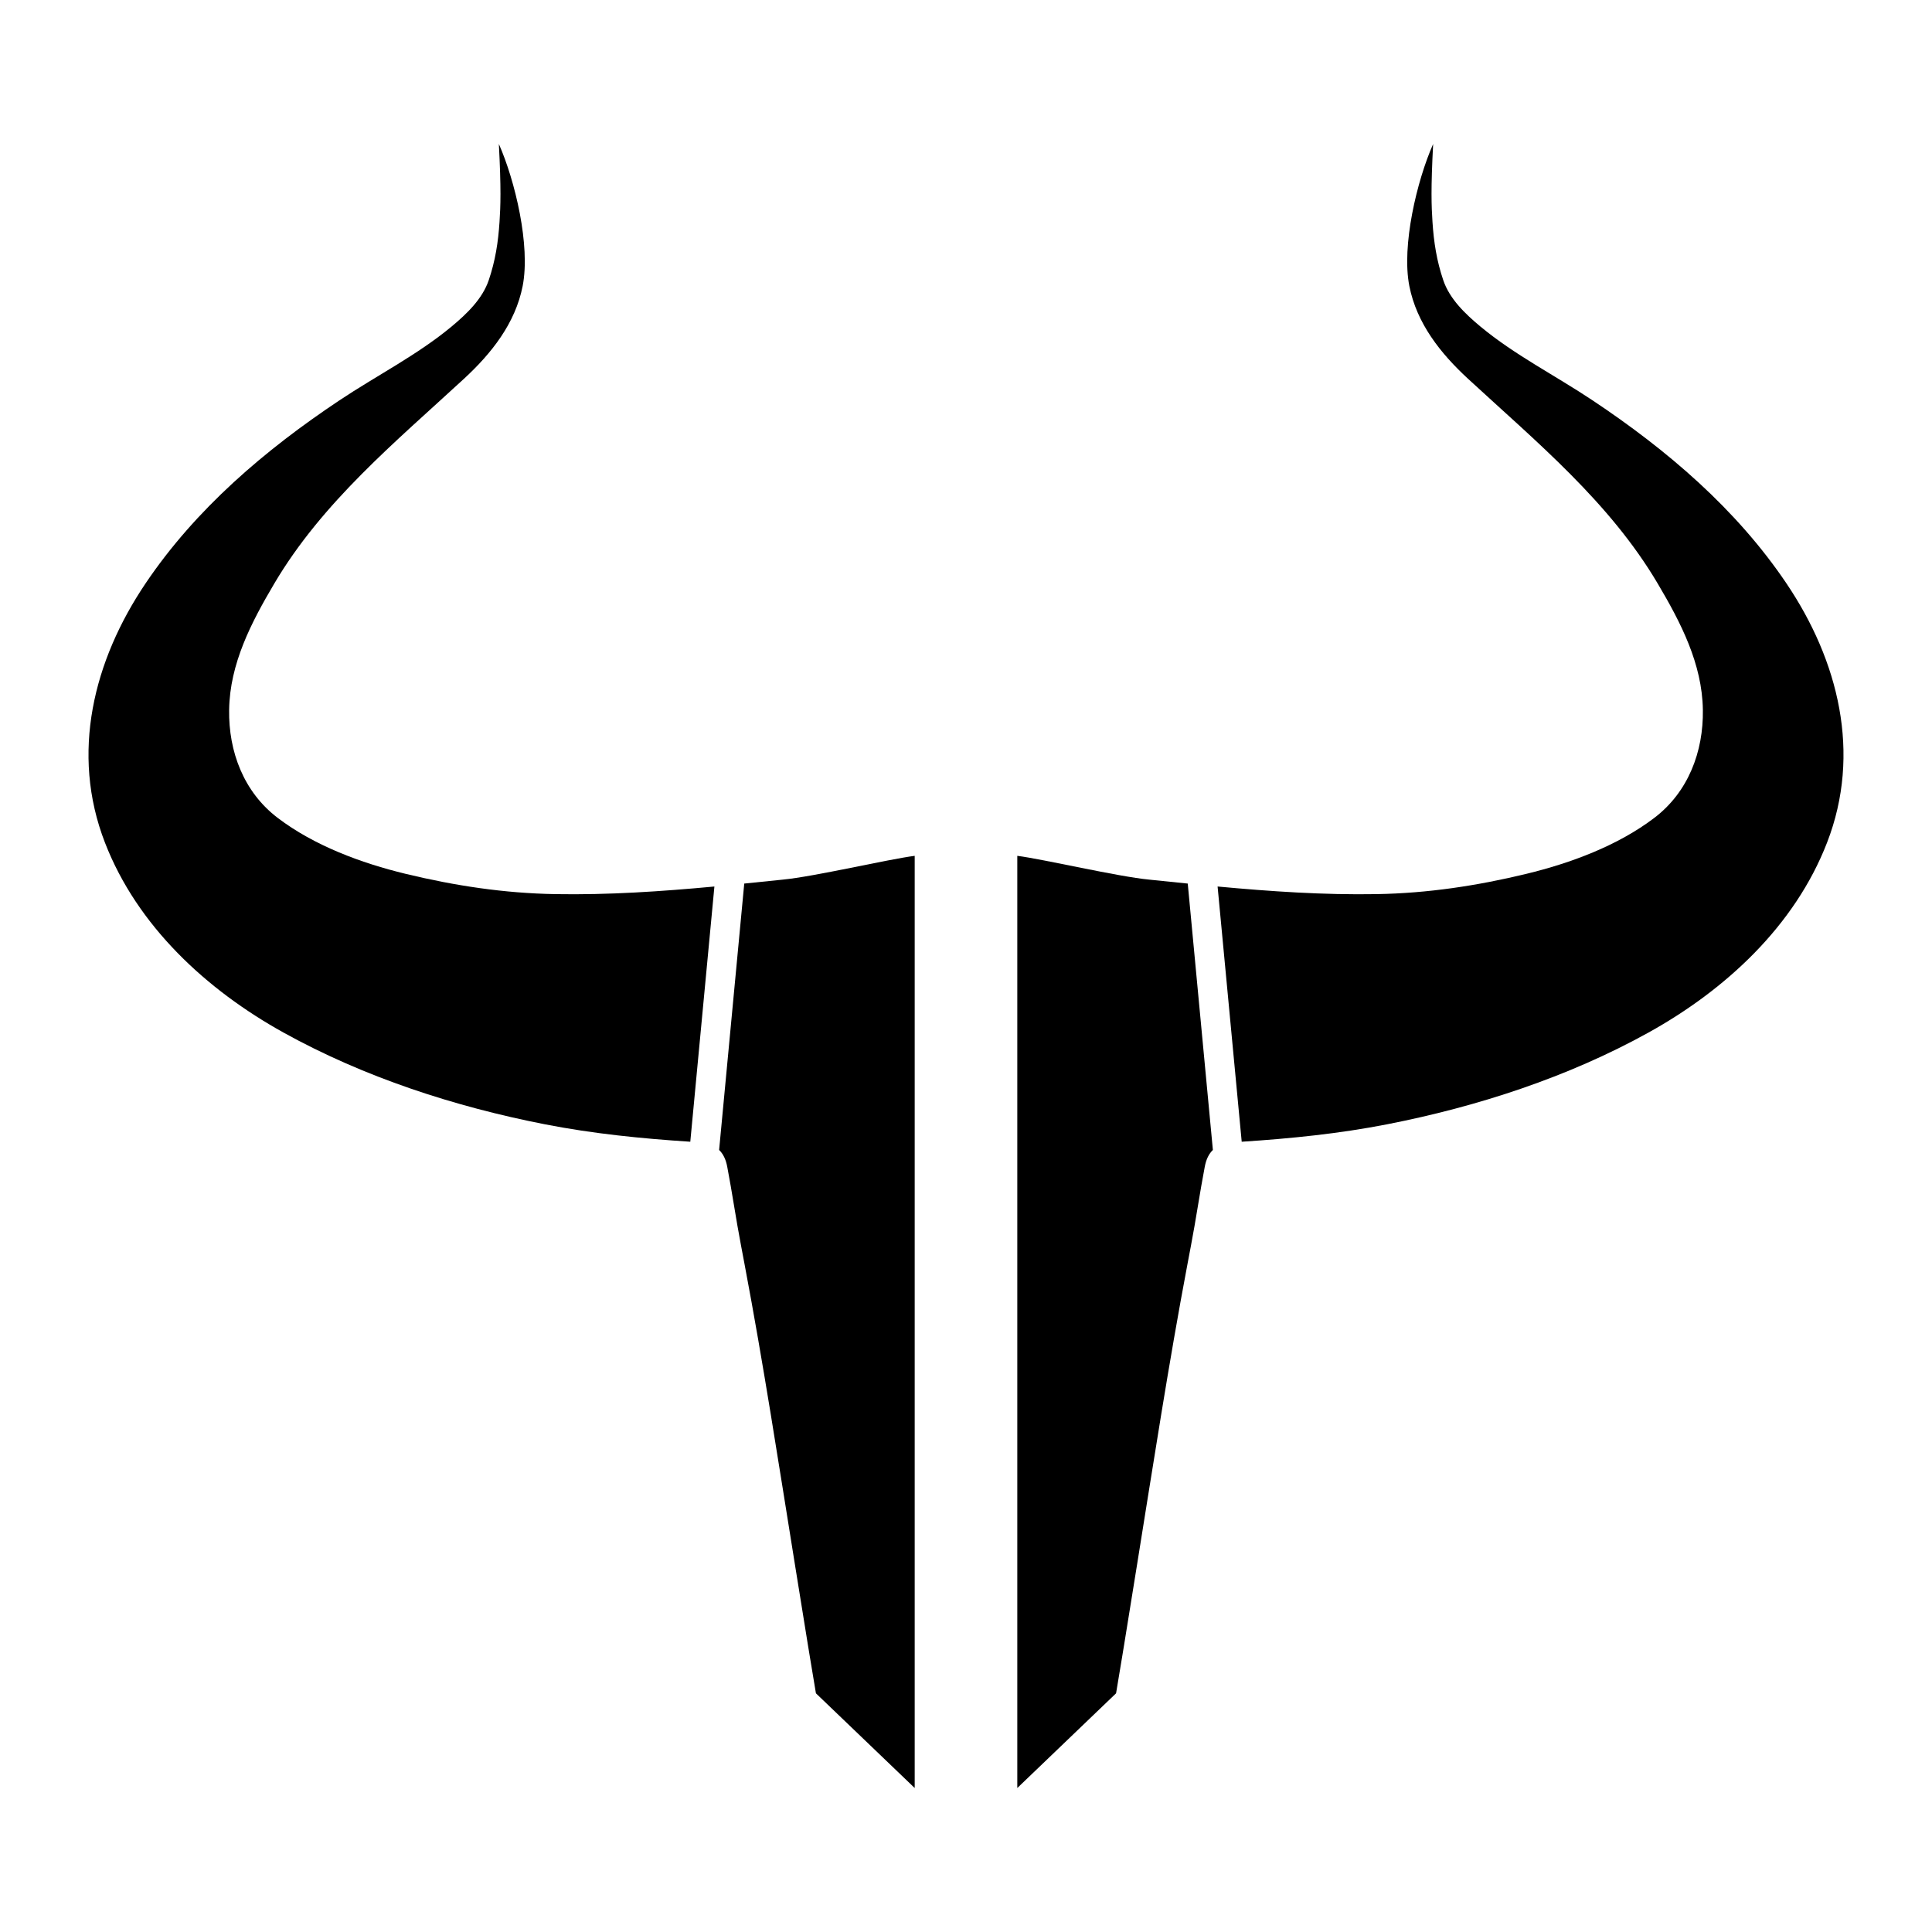 <svg xml:space="preserve" style="enable-background:new 0 0 1024 1024;" viewBox="0 0 1024 1024" y="0px" x="0px" xmlns:xlink="http://www.w3.org/1999/xlink" xmlns="http://www.w3.org/2000/svg" id="Ebene_1" version="1.1">
<path d="M645.35,469.87l12.78,135.27c25.9-1.68,51.53-4.25,77.08-9.24c47.82-9.36,95.84-24.96,138.54-48.63
	c40.79-22.62,77.51-56.46,94.63-100.69c18.36-47.34,6.06-96.47-21.57-137.42c-26.61-39.46-63.25-70.66-102.68-96.94
	c-19.69-13.14-41.34-24.06-59.58-39.23c-7.93-6.63-16.18-14.47-19.57-24.41c-3.52-10.37-5.04-20.2-5.74-31
	c-0.55-8.46-0.9-17.31,0.35-41.26c-8.63,19.5-16.8,53.89-12.62,75.26c3.91,19.85,16.57,35.76,31.1,49.17
	c36.37,33.54,75.05,65.39,100.53,108.52c12.19,20.59,23.6,42.5,23.95,66.95c0.35,22.19-7.77,43.64-25.75,57.28
	c-19.3,14.7-44.34,23.98-67.75,29.64c-26.29,6.36-52.35,10.29-79.27,10.76C701.45,474.39,673.48,472.48,645.35,469.87z"></path>
<path d="M539.19,453.61v494.07l52.35-50.19l3.32-19.97l0.94-5.73c2.31-14.27,4.61-28.58,6.92-42.86
	c8.56-53.03,16.68-106.18,26.68-159.02c0.59-3.24,1.21-6.51,1.84-9.75c2.66-13.84,4.65-27.88,7.31-41.76
	c0.74-3.98,2.19-6.86,4.3-8.89l-13.32-141.2l-20.24-2.07C592.41,464.64,553.18,455.4,539.19,453.61z"></path>
<path d="M378.65,469.87l-12.78,135.27c-25.9-1.68-51.53-4.25-77.08-9.24c-47.82-9.36-95.84-24.96-138.54-48.63
	c-40.79-22.62-77.51-56.46-94.63-100.69c-18.36-47.34-6.06-96.47,21.57-137.42c26.61-39.46,63.25-70.66,102.68-96.94
	c19.69-13.14,41.34-24.06,59.58-39.23c7.93-6.63,16.17-14.47,19.57-24.41c3.52-10.37,5.04-20.2,5.74-31
	c0.55-8.46,0.9-17.31-0.35-41.26c8.63,19.5,16.8,53.89,12.62,75.26c-3.91,19.85-16.57,35.76-31.1,49.17
	c-36.37,33.54-75.05,65.39-100.53,108.52c-12.19,20.59-23.6,42.5-23.95,66.95c-0.35,22.19,7.78,43.64,25.75,57.28
	c19.3,14.7,44.34,23.98,67.75,29.64c26.29,6.36,52.35,10.29,79.27,10.76C322.55,474.39,350.52,472.48,378.65,469.87z"></path>
<path d="M484.81,453.61v494.07l-52.35-50.19l-3.32-19.97l-0.94-5.73c-2.3-14.27-4.61-28.58-6.92-42.86
	c-8.56-53.03-16.68-106.18-26.68-159.02c-0.59-3.24-1.21-6.51-1.84-9.75c-2.66-13.84-4.65-27.88-7.31-41.76
	c-0.74-3.98-2.19-6.86-4.3-8.89l13.32-141.2l20.24-2.07C431.59,464.64,470.82,455.4,484.81,453.61z"></path>
</svg>
